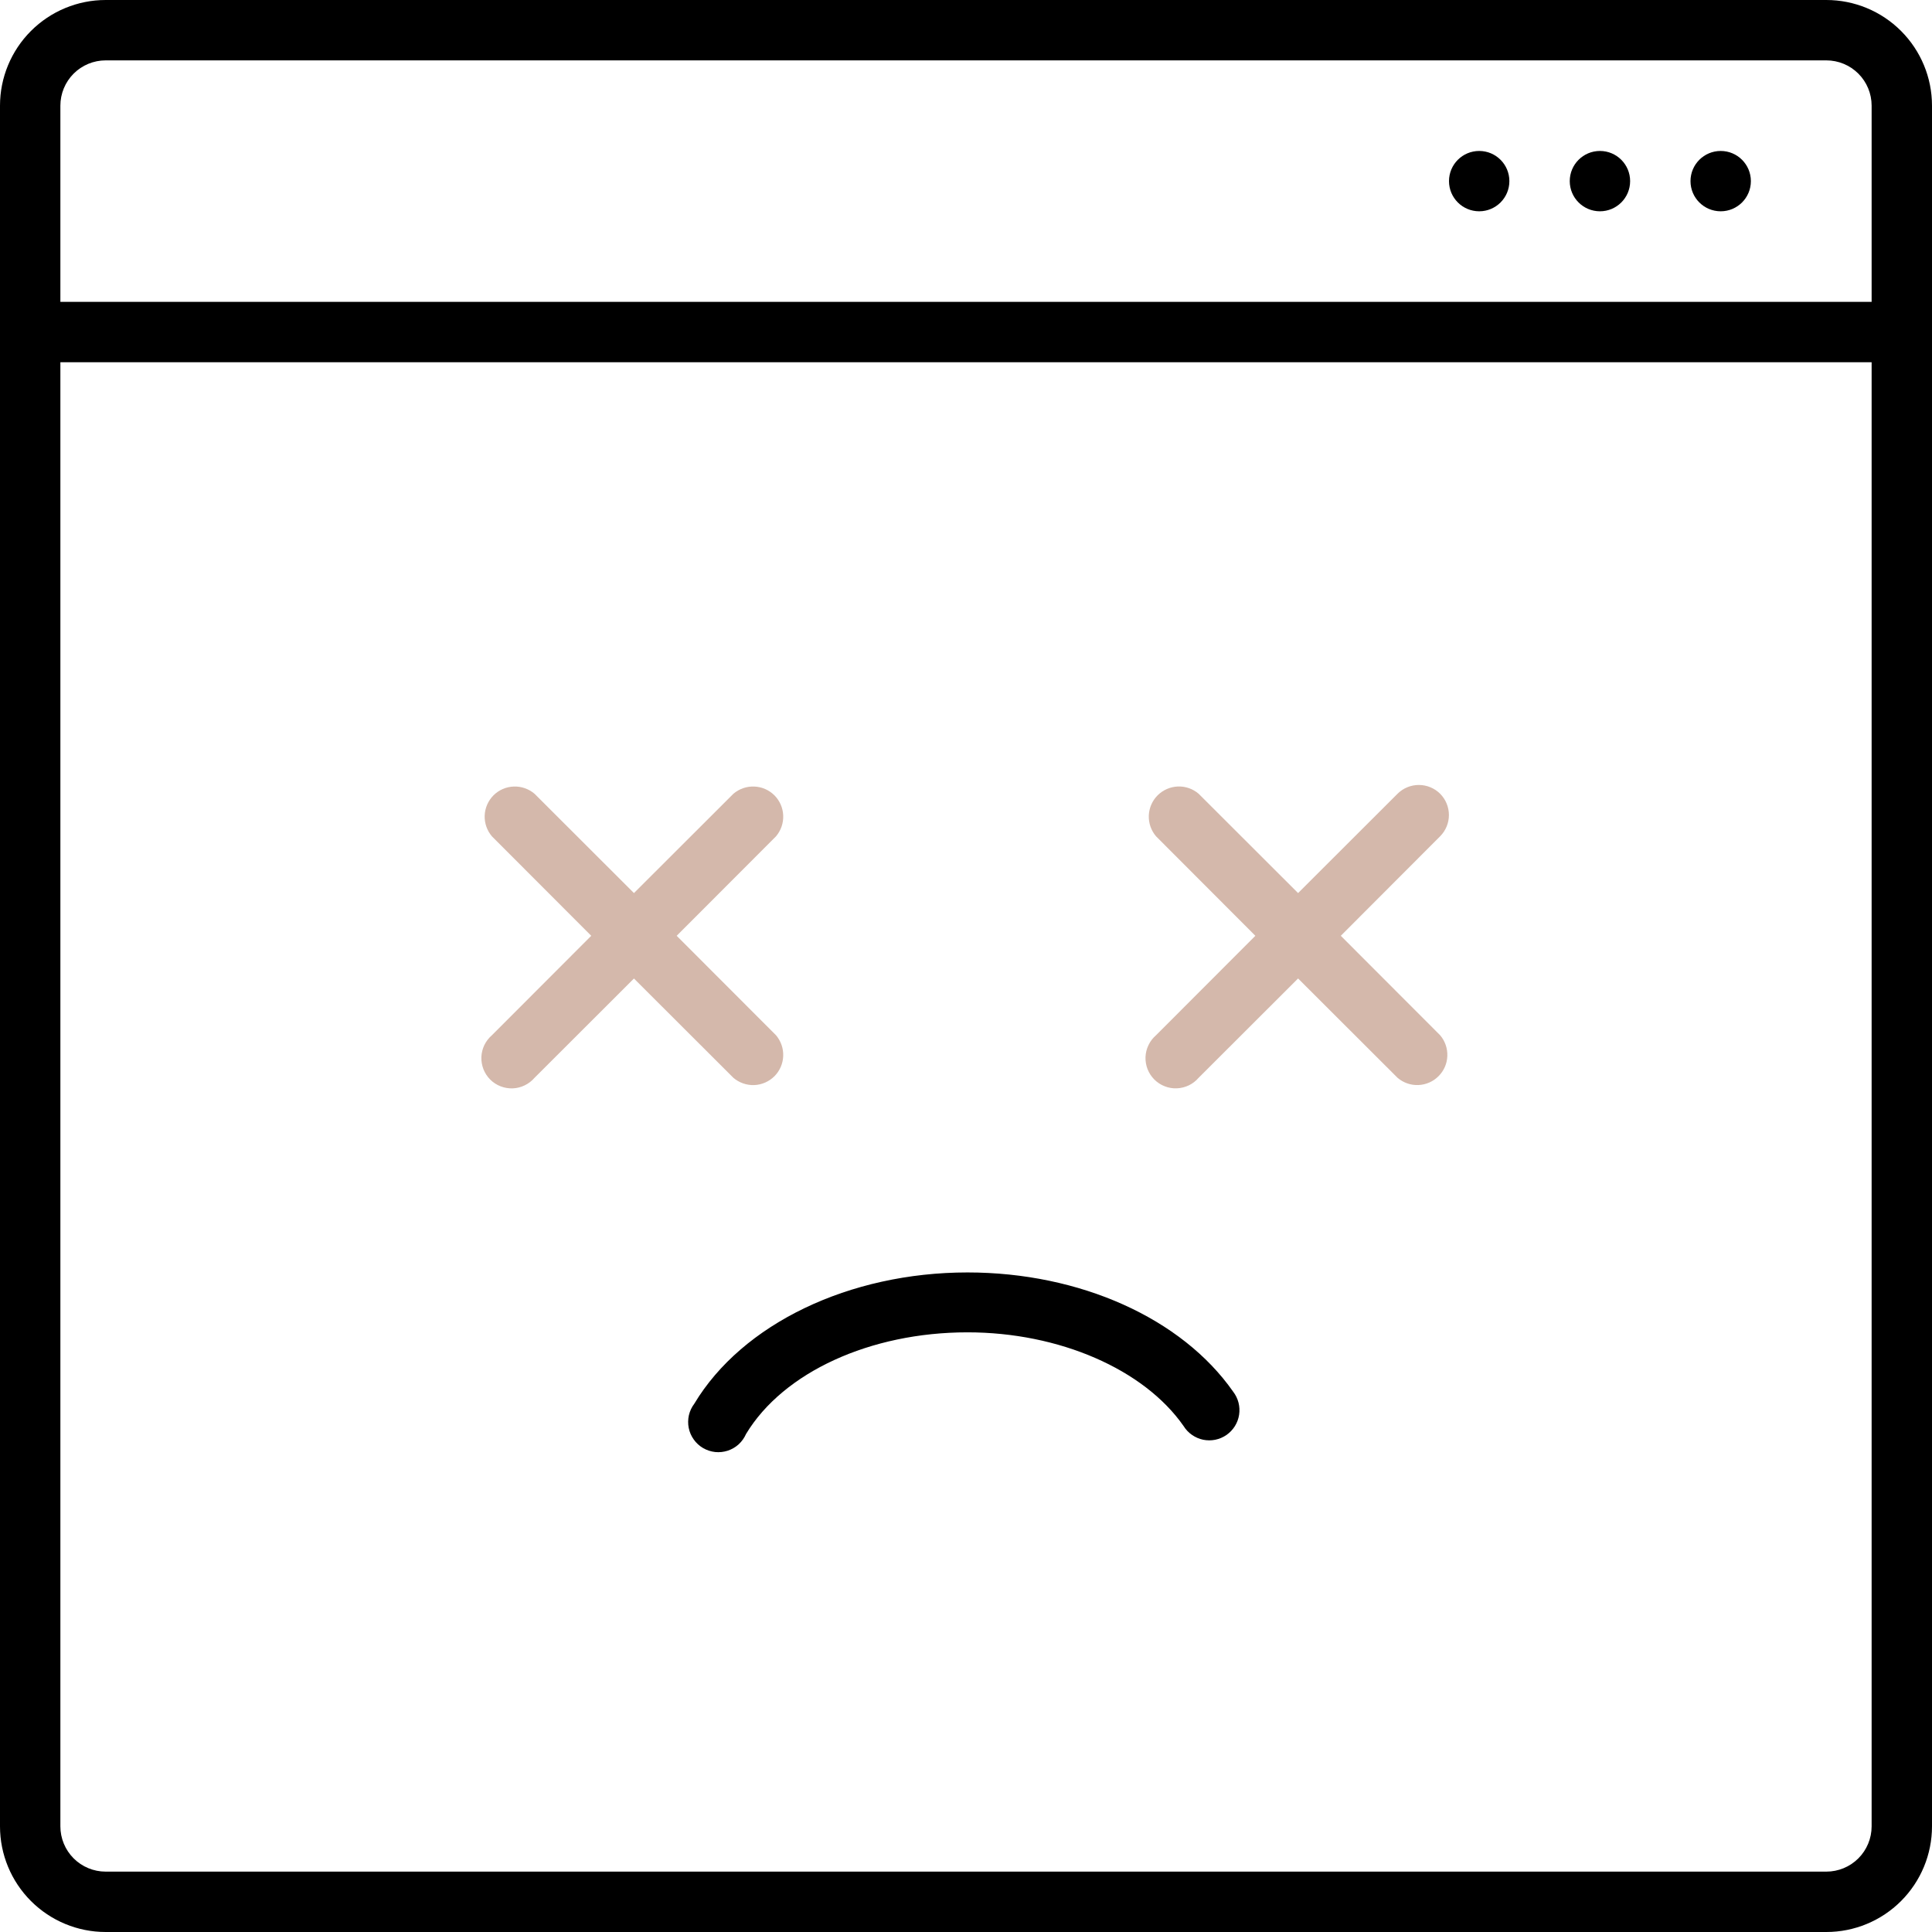 <svg width="44" height="44" viewBox="0 0 44 44" fill="none" xmlns="http://www.w3.org/2000/svg">
<g clip-path="url(#clip0_223_1992)">
<path d="M39.188 4.812C39.567 4.812 39.875 4.505 39.875 4.125C39.875 3.745 39.567 3.438 39.188 3.438C38.808 3.438 38.5 3.745 38.5 4.125C38.5 4.505 38.808 4.812 39.188 4.812Z" fill="black"/>
<path d="M36.438 4.812C36.817 4.812 37.125 4.505 37.125 4.125C37.125 3.745 36.817 3.438 36.438 3.438C36.058 3.438 35.75 3.745 35.75 4.125C35.75 4.505 36.058 4.812 36.438 4.812Z" fill="black"/>
<path d="M33.688 4.812C34.067 4.812 34.375 4.505 34.375 4.125C34.375 3.745 34.067 3.438 33.688 3.438C33.308 3.438 33 3.745 33 4.125C33 4.505 33.308 4.812 33.688 4.812Z" fill="black"/>
<path d="M41.594 0H2.406C1.768 0 1.156 0.254 0.705 0.705C0.254 1.156 0 1.768 0 2.406L0 41.594C0 42.232 0.254 42.844 0.705 43.295C1.156 43.746 1.768 44 2.406 44H41.594C42.232 44 42.844 43.746 43.295 43.295C43.746 42.844 44 42.232 44 41.594V2.406C44 1.768 43.746 1.156 43.295 0.705C42.844 0.254 42.232 0 41.594 0ZM2.406 1.375H41.594C41.867 1.375 42.13 1.484 42.323 1.677C42.516 1.87 42.625 2.133 42.625 2.406V6.875H1.375V2.406C1.375 2.133 1.484 1.87 1.677 1.677C1.87 1.484 2.133 1.375 2.406 1.375ZM41.594 42.625H2.406C2.133 42.625 1.87 42.516 1.677 42.323C1.484 42.13 1.375 41.867 1.375 41.594V8.25H42.625V41.594C42.625 41.867 42.516 42.13 42.323 42.323C42.13 42.516 41.867 42.625 41.594 42.625Z" fill="black"/>
<path d="M22.034 28.979C19.346 28.979 16.905 30.147 15.812 31.969C15.753 32.047 15.711 32.136 15.689 32.231C15.668 32.325 15.666 32.424 15.685 32.519C15.704 32.615 15.743 32.705 15.8 32.784C15.856 32.864 15.929 32.93 16.013 32.979C16.097 33.028 16.191 33.058 16.287 33.069C16.384 33.079 16.482 33.068 16.575 33.038C16.667 33.007 16.752 32.958 16.824 32.892C16.895 32.826 16.952 32.746 16.991 32.657C17.84 31.251 19.82 30.343 22.034 30.343C24.12 30.343 26.052 31.182 26.956 32.478C27.005 32.557 27.07 32.626 27.147 32.679C27.223 32.732 27.31 32.77 27.401 32.789C27.492 32.807 27.587 32.808 27.678 32.789C27.77 32.77 27.856 32.733 27.933 32.68C28.009 32.627 28.074 32.558 28.124 32.479C28.173 32.4 28.206 32.312 28.22 32.219C28.234 32.127 28.229 32.033 28.206 31.943C28.182 31.852 28.141 31.768 28.084 31.694C26.915 30.023 24.595 28.979 22.034 28.979Z" fill="black"/>
<path d="M16.703 24.547C16.835 24.659 17.004 24.718 17.177 24.712C17.35 24.705 17.514 24.633 17.637 24.511C17.759 24.388 17.831 24.224 17.837 24.051C17.844 23.878 17.785 23.709 17.673 23.577L15.411 21.312L17.673 19.047C17.785 18.915 17.844 18.746 17.837 18.573C17.831 18.4 17.759 18.236 17.637 18.113C17.514 17.991 17.35 17.919 17.177 17.913C17.004 17.906 16.835 17.965 16.703 18.077L14.438 20.339L12.173 18.077C12.041 17.965 11.872 17.906 11.699 17.913C11.526 17.919 11.362 17.991 11.239 18.113C11.117 18.236 11.045 18.4 11.038 18.573C11.032 18.746 11.091 18.915 11.203 19.047L13.465 21.312L11.203 23.577C11.131 23.639 11.073 23.715 11.031 23.8C10.99 23.886 10.967 23.978 10.963 24.073C10.96 24.168 10.976 24.262 11.01 24.35C11.045 24.439 11.097 24.519 11.164 24.586C11.231 24.653 11.311 24.705 11.4 24.74C11.488 24.774 11.582 24.79 11.677 24.787C11.772 24.783 11.864 24.76 11.95 24.718C12.035 24.677 12.111 24.619 12.173 24.547L14.438 22.285L16.703 24.547Z" fill="#D4B8AB"/>
<path d="M32.798 18.077C32.669 17.949 32.495 17.877 32.313 17.877C32.131 17.877 31.957 17.949 31.828 18.077L29.563 20.339L27.298 18.077C27.166 17.964 26.997 17.905 26.824 17.912C26.651 17.919 26.487 17.991 26.364 18.113C26.242 18.235 26.17 18.399 26.163 18.573C26.157 18.746 26.216 18.915 26.328 19.046L28.59 21.312L26.328 23.577C26.256 23.639 26.198 23.714 26.157 23.8C26.115 23.885 26.092 23.978 26.088 24.073C26.085 24.167 26.101 24.262 26.135 24.35C26.17 24.438 26.222 24.518 26.289 24.585C26.356 24.652 26.436 24.705 26.525 24.739C26.613 24.774 26.707 24.79 26.802 24.786C26.897 24.782 26.989 24.759 27.075 24.718C27.16 24.677 27.236 24.618 27.298 24.546L29.563 22.284L31.828 24.546C31.96 24.659 32.129 24.718 32.302 24.711C32.475 24.704 32.639 24.633 32.761 24.51C32.884 24.388 32.956 24.224 32.962 24.051C32.969 23.878 32.91 23.708 32.798 23.577L30.536 21.312L32.798 19.046C32.926 18.917 32.998 18.743 32.998 18.562C32.998 18.38 32.926 18.206 32.798 18.077Z" fill="#D4B8AB"/>
</g>
<defs>
<clipPath id="clip0_223_1992">
<rect width="44" height="44" fill="white"/>
</clipPath>
</defs>
</svg>
